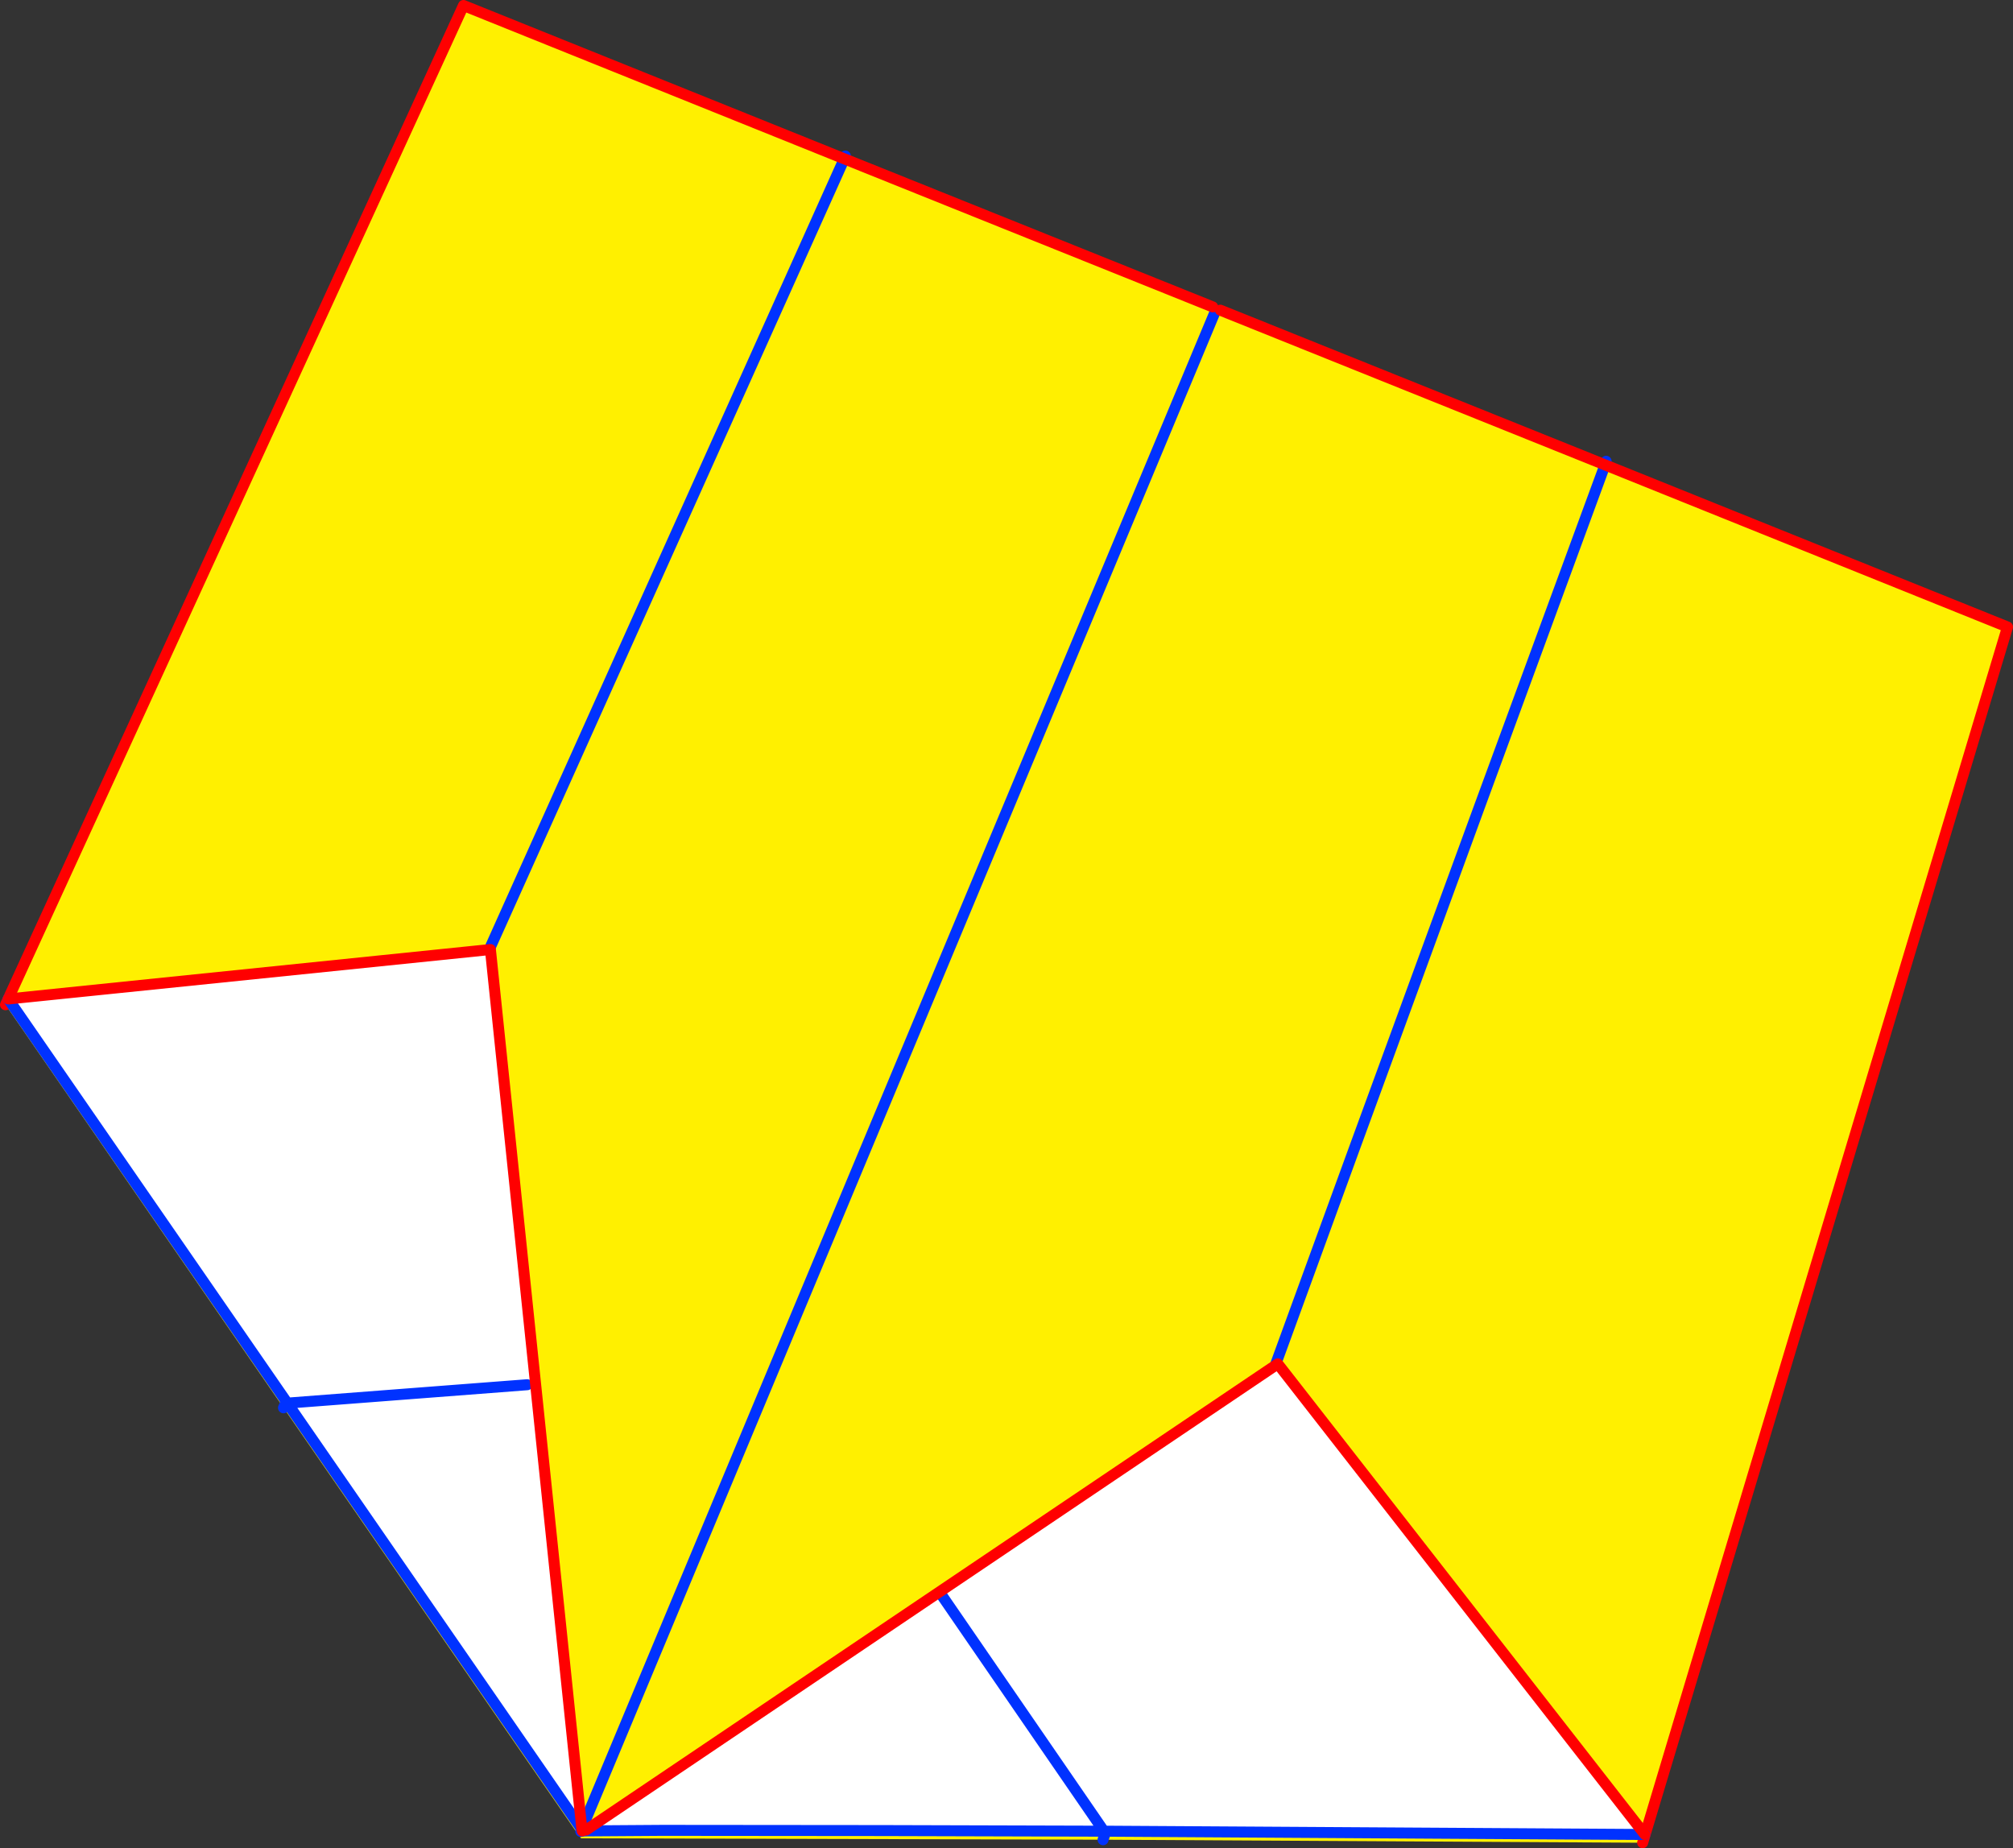 <?xml version="1.0" encoding="UTF-8" standalone="no"?>
<svg xmlns:xlink="http://www.w3.org/1999/xlink" height="336.35px" width="366.35px" xmlns="http://www.w3.org/2000/svg">
  <rect width="100%" height="100%" fill="#333333" stroke="none"/>
  <g transform="matrix(1.0, 0.0, 0.0, 1.0, -179.1, -61.9)">
    <path d="M399.8 117.75 L400.3 118.5 401.2 118.35 471.2 146.5 544.45 176.0 478.05 397.25 379.85 396.7 284.85 396.45 284.7 396.25 284.8 395.2 284.1 395.45 230.7 318.1 180.1 244.75 263.45 62.9 332.75 90.8 399.8 117.75 M400.3 118.5 L284.8 395.2 400.3 118.5 M471.2 146.5 Q425.45 270.8 380.25 395.45 L379.85 396.7 380.25 395.45 Q425.45 270.8 471.2 146.5 M230.7 318.1 L332.75 90.8 230.7 318.1" fill="#fff000" fill-rule="evenodd" stroke="none"/>
    <path d="M471.2 146.5 L471.4 145.85 M332.95 90.3 L332.75 90.8 230.7 318.1 M379.85 396.7 L380.25 395.45 Q425.45 270.8 471.2 146.5 M284.8 395.2 L400.3 118.5" fill="none" stroke="#0032ff" stroke-linecap="round" stroke-linejoin="round" stroke-width="2.0"/>
    <path d="M401.2 118.35 L471.2 146.5 544.45 176.0 478.05 397.25 M332.75 90.8 L399.8 117.75 M180.1 244.75 L263.45 62.9 332.75 90.8" fill="none" stroke="#ff0000" stroke-linecap="round" stroke-linejoin="round" stroke-width="2.0"/>
    <path d="M285.0 394.85 L231.4 317.25 180.6 243.7 268.35 234.7 285.0 394.85 M275.05 313.9 L231.4 317.25 275.05 313.9 M285.05 395.1 Q287.1 394.95 285.75 394.95 L411.65 310.1 478.45 395.75 380.25 395.15 380.0 395.15 379.9 395.0 379.7 395.15 Q339.65 395.0 299.65 395.0 L285.05 395.1 M350.65 352.45 L379.9 395.0 350.65 352.45" fill="#ffffff" fill-rule="evenodd" stroke="none"/>
    <path d="M285.15 395.2 L285.85 396.15 285.1 395.8 285.15 395.2" fill="#fff000" fill-rule="evenodd" stroke="none"/>
    <path d="M285.0 394.85 L231.4 317.25 180.6 243.7 M231.4 317.25 L275.05 313.9 M285.05 395.1 Q287.1 394.95 285.75 394.95 L285.25 395.05 M379.7 395.15 Q339.65 395.0 299.65 395.0 L285.05 395.1 M379.7 395.15 L380.0 395.15 379.9 395.0 350.65 352.45 M478.45 395.75 L380.25 395.15 380.0 395.15" fill="none" stroke="#0032ff" stroke-linecap="round" stroke-linejoin="round" stroke-width="2.0"/>
    <path d="M180.6 243.7 L268.35 234.7 285.0 394.85 M285.25 395.05 L285.05 395.1 M285.75 394.95 L411.65 310.1 478.45 395.75" fill="none" stroke="#ff0000" stroke-linecap="round" stroke-linejoin="round" stroke-width="2.0"/>
  </g>
</svg>
